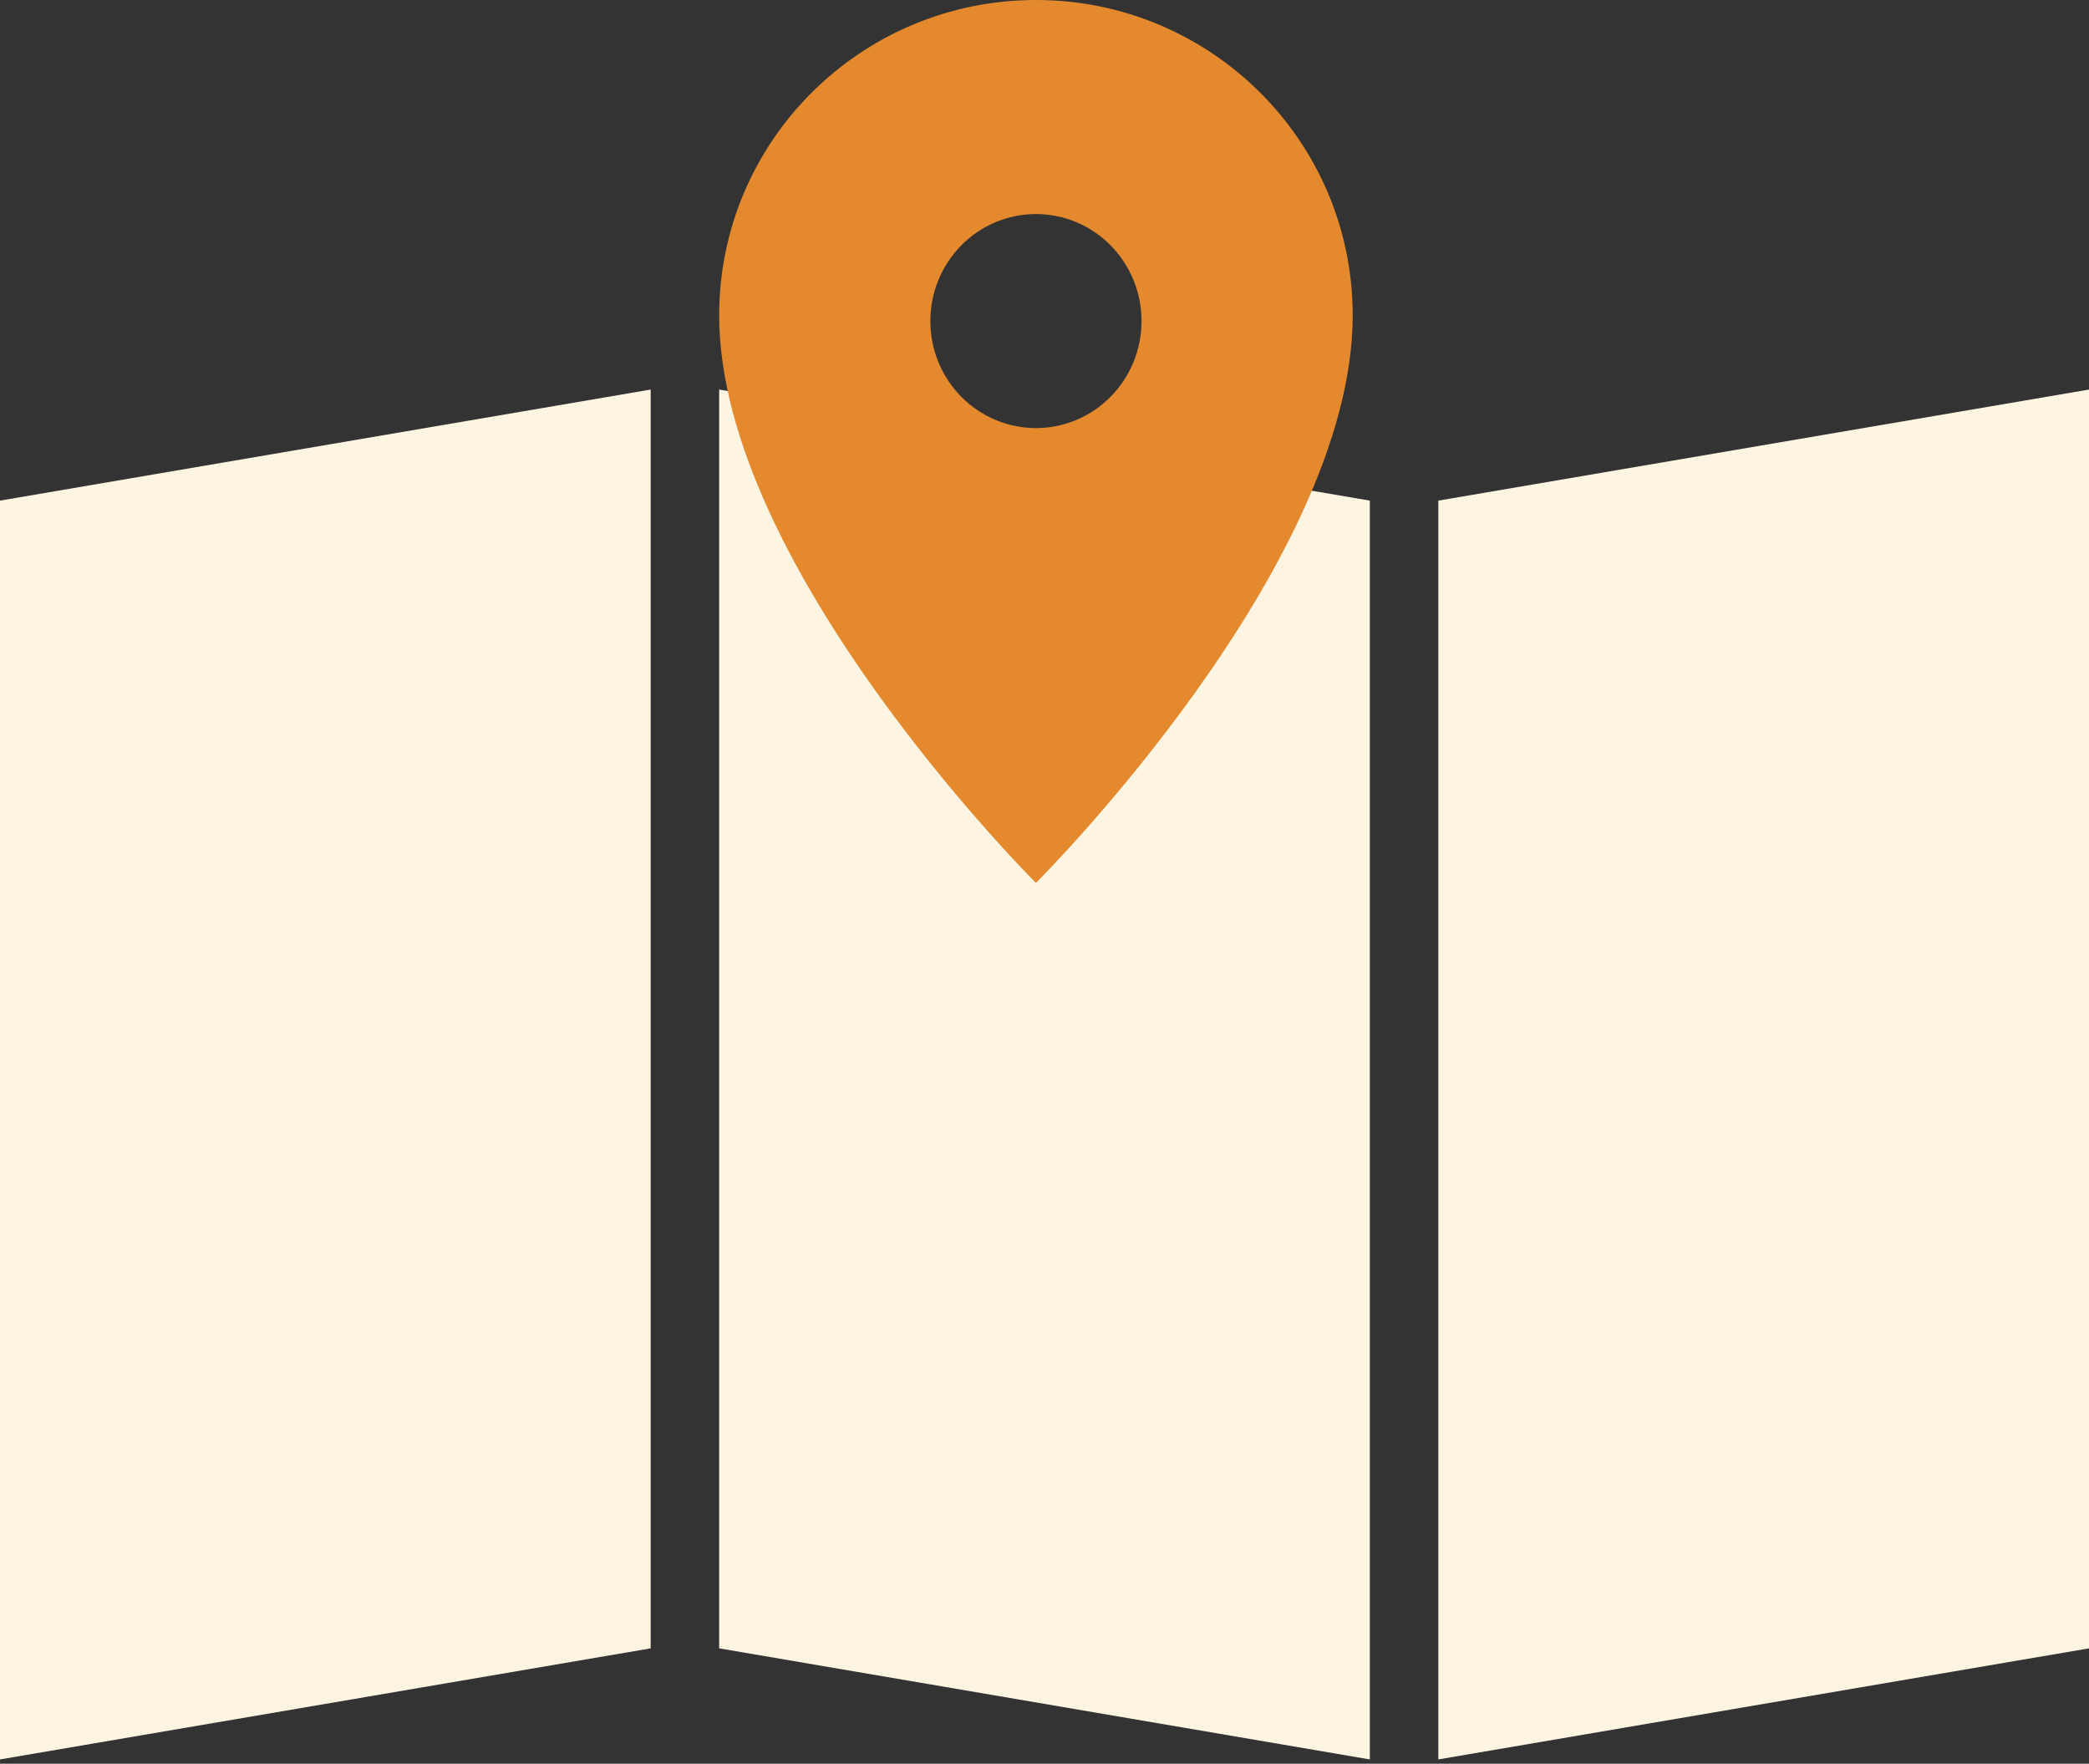 <svg width="122" height="103" viewBox="0 0 122 103" fill="none" xmlns="http://www.w3.org/2000/svg">
<rect x="0" y="0" width="122" height="103" fill="#333333" stroke="none"/>
<path d="M0 29.236L38 22.75V96.263L0 102.75V29.236Z" fill="#FDF4E2"/>
<path d="M80 29.236L42 22.75V96.263L80 102.75V29.236Z" fill="#FDF4E2"/>
<path d="M84 29.236L122 22.75V96.263L84 102.75V29.236Z" fill="#FDF4E2"/>
<path d="M42 18.418C42 8.242 50.286 0 60.5 0C70.713 0 79 8.242 79 18.418C79 33.145 60.5 51.562 60.5 51.562C60.5 51.562 42 33.145 42 18.418ZM60.5 25C62.136 25 63.704 24.341 64.861 23.169C66.017 21.997 66.667 20.408 66.667 18.75C66.667 17.092 66.017 15.503 64.861 14.331C63.704 13.159 62.136 12.5 60.5 12.5C58.864 12.5 57.296 13.159 56.139 14.331C54.983 15.503 54.333 17.092 54.333 18.75C54.333 20.408 54.983 21.997 56.139 23.169C57.296 24.341 58.864 25 60.5 25Z" fill="#E4892D"/>
</svg>
